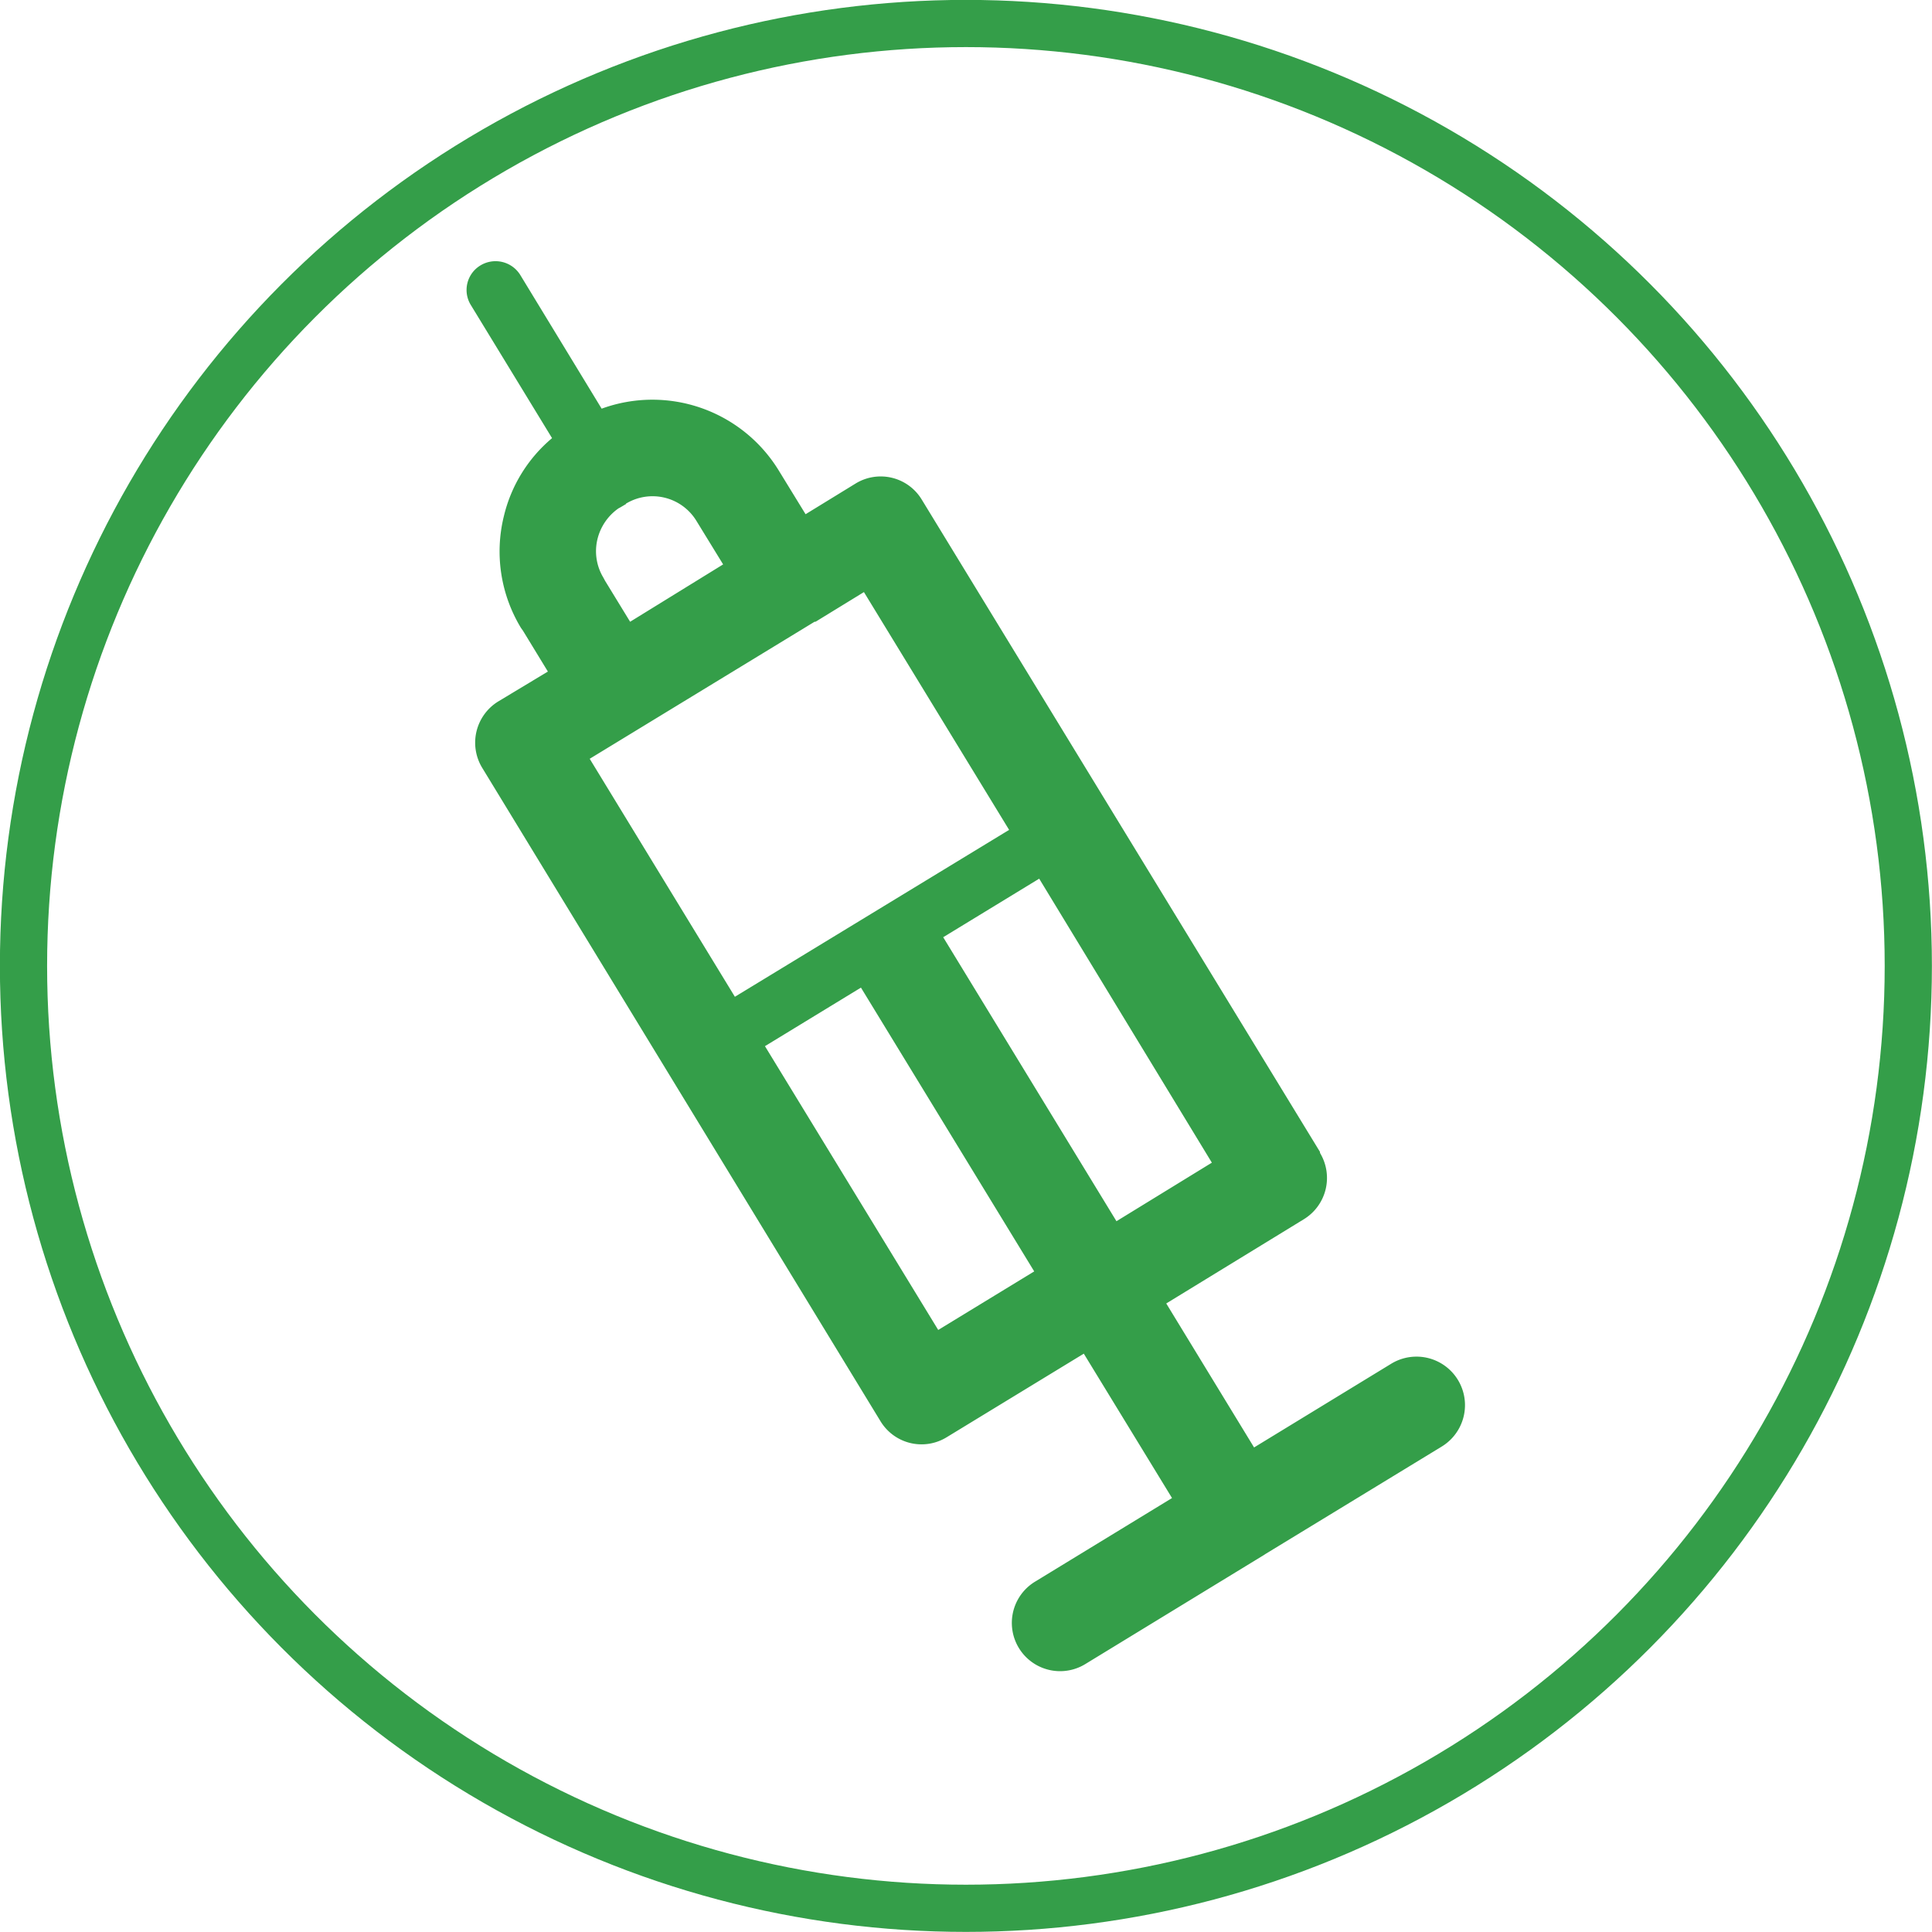 <svg id="Layer_1" data-name="Layer 1" xmlns="http://www.w3.org/2000/svg" viewBox="0 0 97.01 97.01">
  <defs>
    <style>
      .cls-1 {
        fill: #349e49;
      }

      .cls-2 {
        fill: none;
        stroke: #349e49;
        stroke-miterlimit: 10;
        stroke-width: 2.37px;
      }
    </style>
  </defs>
  <g>
    <path class="cls-1" d="M38.58,30.07a2.58,2.58,0,0,1,3.53.85l1.35,2.2L38.79,36l-1.26-2.06-.08-.15a2.57,2.57,0,0,1-.3-1.94,2.65,2.65,0,0,1,1.05-1.54l.11-.06.27-.16M48.05,36l.05,0,2.43-1.49,7.29,11.94L44.05,54.83,36.76,42.88ZM45.56,57.31l4.82-2.94,8.7,14.25-4.82,2.94ZM63.21,66.1l-8.7-14.26,4.82-2.94L68,63.16ZM33.27,18.58a1.46,1.46,0,0,0-2-.47,1.44,1.44,0,0,0-.47,2l4.07,6.67a7.33,7.33,0,0,0-2.42,3.92,7.4,7.4,0,0,0,.86,5.61l.1.14,1.25,2.05L32.17,40a2.43,2.43,0,0,0-.81,3.33l20,32.81a2.41,2.41,0,0,0,3.32.81l6.89-4.2L66,80l-6.88,4.2a2.42,2.42,0,0,0,2.52,4.14l8.86-5.41.1-.06.09-.06,8.86-5.4A2.43,2.43,0,0,0,77,73.26l-6.88,4.2-4.41-7.23L72.62,66a2.43,2.43,0,0,0,.81-3.33l0-.05-20-32.76a2.41,2.41,0,0,0-3.32-.8L47.6,30.6l-1.35-2.2a7.44,7.44,0,0,0-8.89-3.1l-4.09-6.72" transform="translate(-7.15 -4.78)"/>
    <circle class="cls-2" cx="48.5" cy="48.5" r="47.32"/>
  </g>
</svg>
